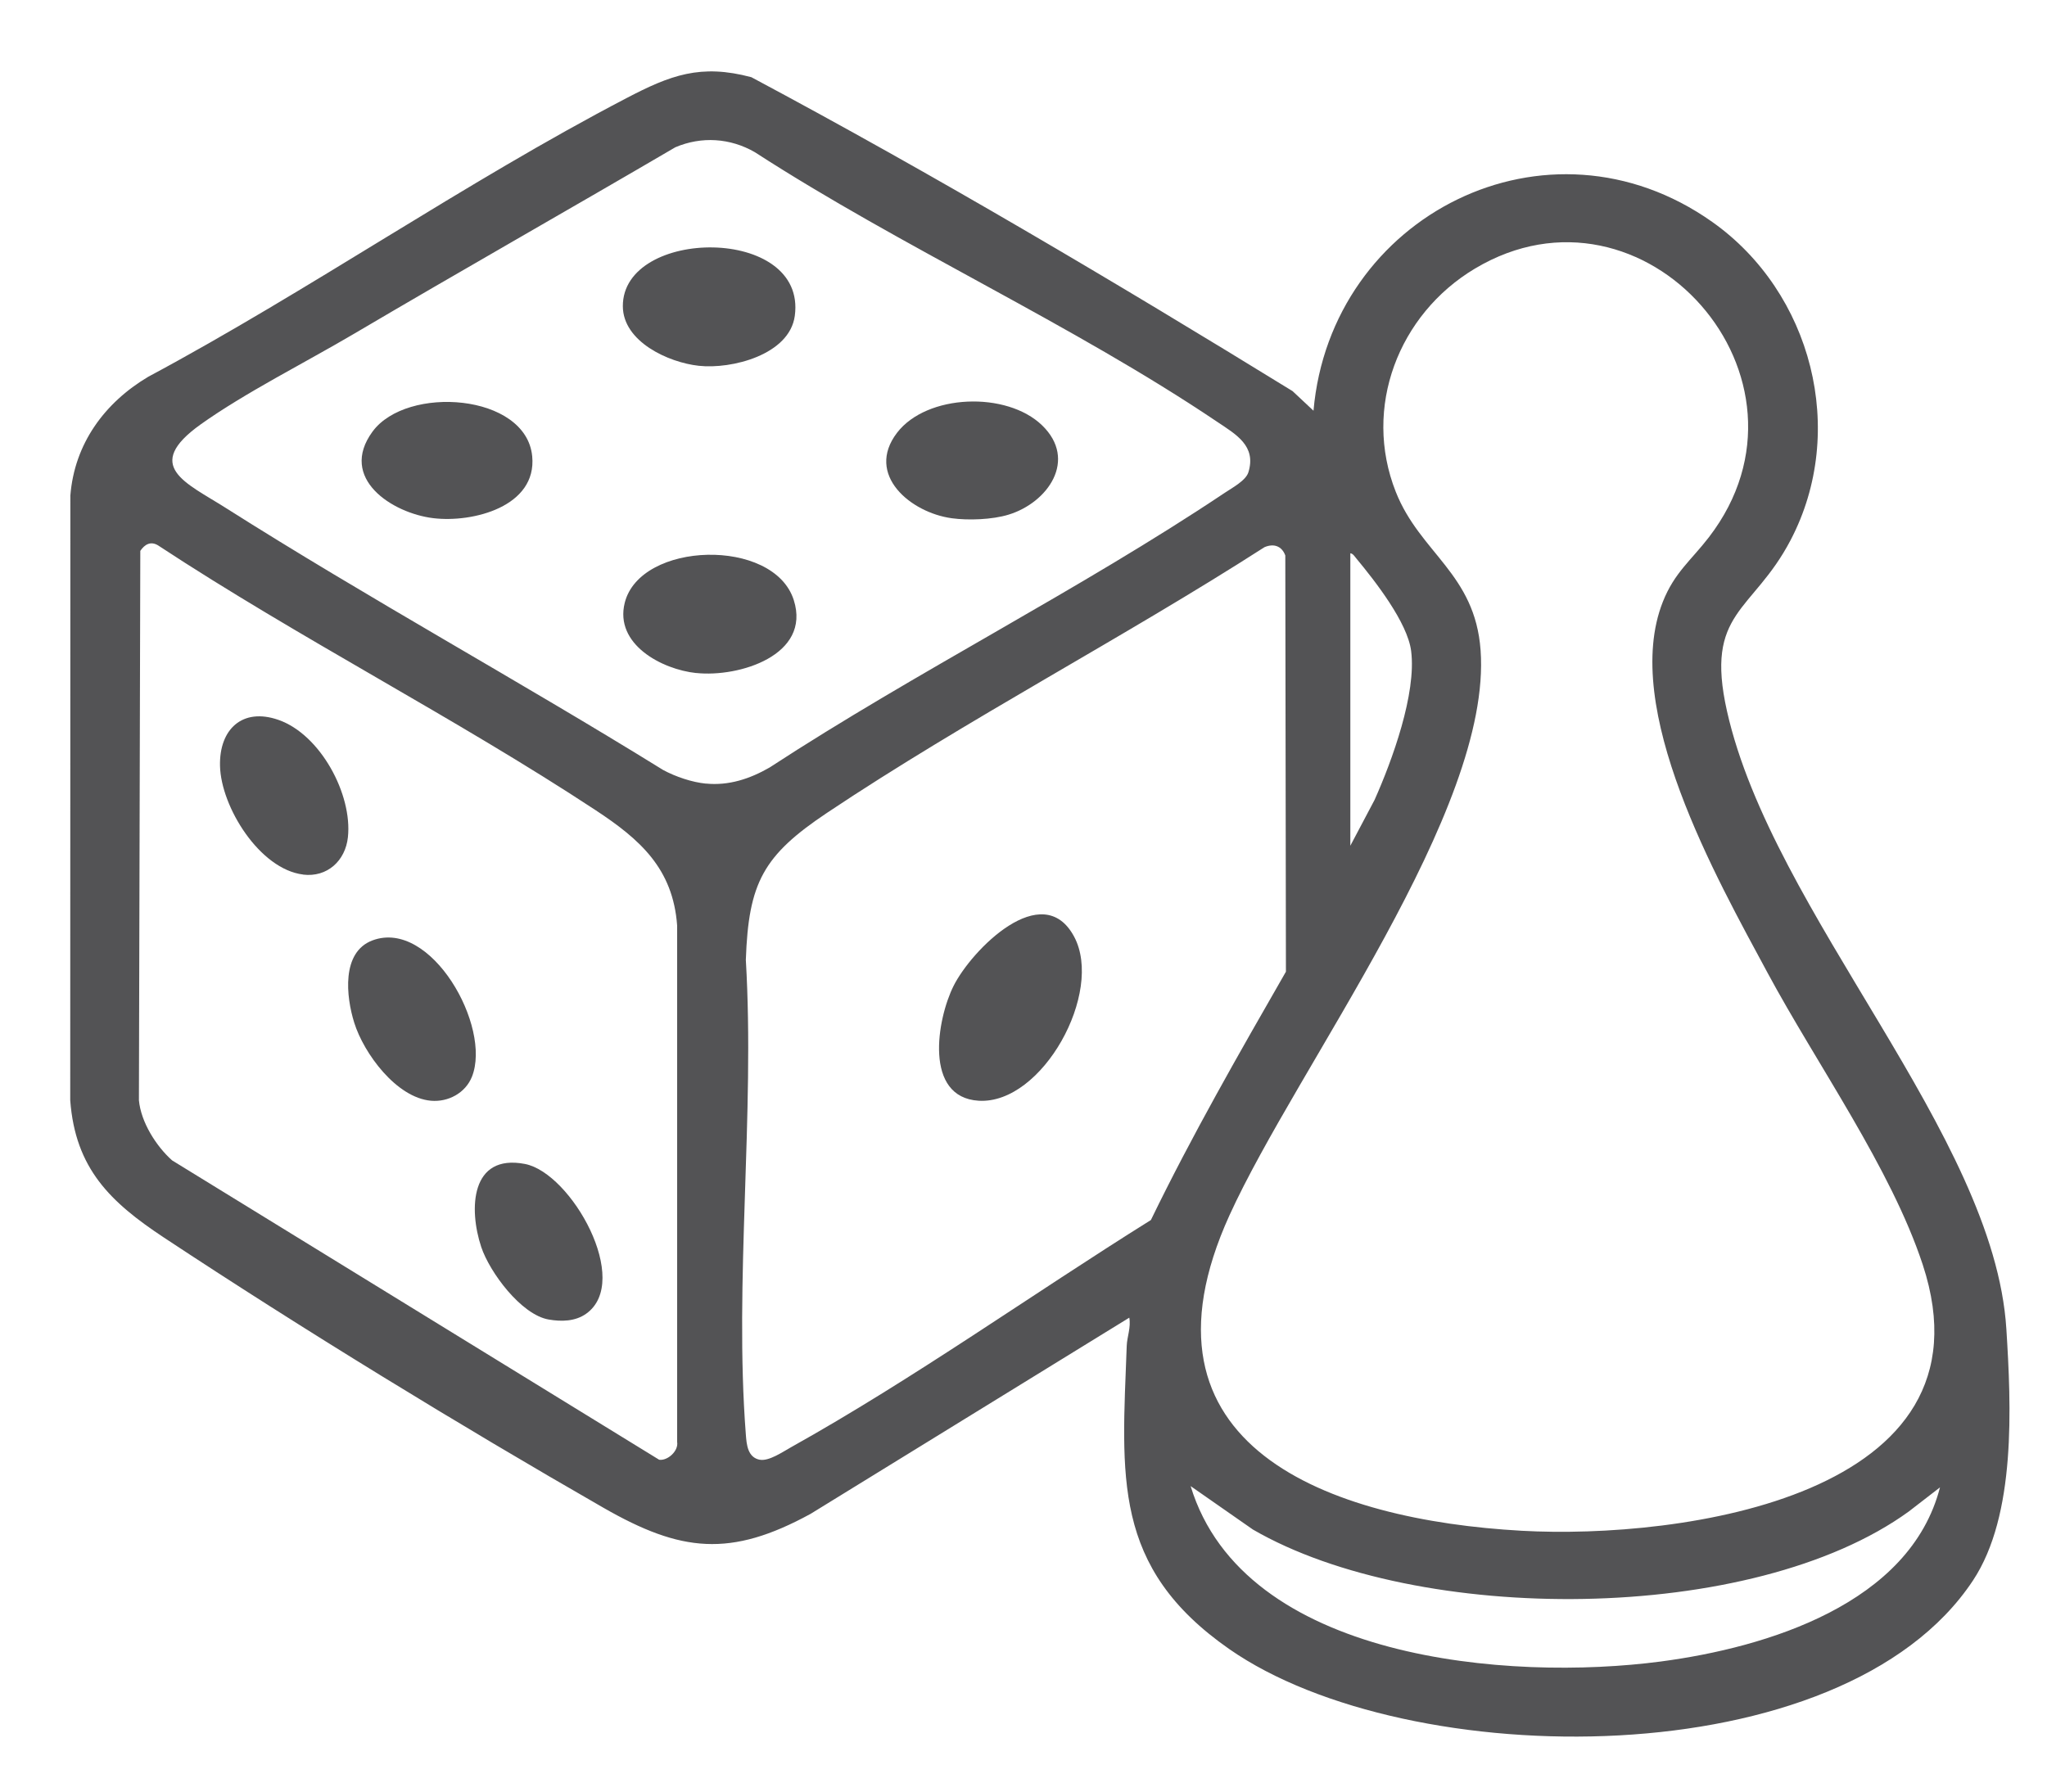 <svg xmlns="http://www.w3.org/2000/svg" id="Ebene_1" viewBox="0 0 295.59 258.82"><defs><style>      .st0 {        fill: #535355;      }    </style></defs><path class="st0" d="M189.67,59.32l-3.02-2.83c-25.59-15.74-51.66-31.2-78.15-45.34-7.34-1.96-11.7-.29-18.05,3.03-23.37,12.19-45.75,27.76-69.05,40.24-6.31,3.75-10.65,9.68-11.24,17.15l-.02,87.33c.73,9.89,5.81,14.73,13.53,19.84,19.97,13.2,42.73,27.13,63.51,39.05,11.15,6.39,18.29,7.19,29.88.85l46.01-28.33c.26,1.4-.32,2.75-.37,4.07-.69,18.85-2.19,31.94,14.8,43.79,25.77,17.97,88.54,18.59,107.4-9.9,6.26-9.45,5.52-25.19,4.82-36.35-1.78-28.16-33.77-59.98-40.34-89.21-3.25-14.46,3.7-14.22,9.18-24.69,8.27-15.78,3.07-35.79-11.3-45.96-23.79-16.84-55.12-.96-57.59,27.27ZM280.14,214.81c-4.32,16.83-24.98,23.13-40.31,25.16-21.82,2.88-60.22-.1-67.9-25.33l8.99,6.27c23.81,13.81,72.12,13.79,94.72-2.61l4.5-3.48ZM219.75,221.09c-27.69-1.54-57.42-12.13-42.21-45.57,9.8-21.54,37.93-58.45,36.26-81.6-.8-11.08-8.75-14.03-12.25-22.89-4.81-12.17.4-25.64,11.42-32.23,24.43-14.61,51.44,15.85,33.8,38.79-2.57,3.34-4.98,5.11-6.65,9.32-6.11,15.43,7.75,39.9,15.11,53.58,7.08,13.16,17.83,28.23,22.42,42.18,11.01,33.49-35.03,39.69-57.91,38.42ZM95.2,210.84l-70.34-43.24c-2.31-2.05-4.51-5.54-4.8-8.69l.2-79.35c.64-.94,1.49-1.43,2.55-.8,20.45,13.46,42.83,24.84,63.22,38.27,6.39,4.21,11.15,8.41,11.75,16.64v74.58c.23,1.33-1.4,2.76-2.59,2.58ZM109.75,210.84c-1.79-.32-1.94-2.2-2.05-3.66-1.7-22.05,1.32-46.27,0-68.54.39-11.19,2.52-15.09,11.75-21.26,20.29-13.55,42.57-25.14,63.14-38.35,1.35-.58,2.52-.16,3.01,1.2l.09,60.11c-6.77,11.8-13.55,23.61-19.5,35.87-17.21,10.75-34.24,22.92-51.99,32.83-1.18.66-3.16,2.02-4.46,1.79ZM194.99,79.91c.39.04.62.46.86.74,2.7,3.25,7.4,9.26,7.92,13.37.79,6.16-2.75,15.84-5.28,21.51l-3.5,6.62v-42.24ZM101.95,113.18c-2.04-.2-4.39-1-6.19-1.97-20.88-12.93-42.5-24.75-63.24-37.9-5.68-3.6-11.95-6-3.55-12.01,6.36-4.54,15.16-8.97,22.08-13.05,15.43-9.1,31.02-17.93,46.47-26.98,3.78-1.61,7.93-1.34,11.48.71,21.3,13.79,45.86,24.85,66.79,38.96,2.68,1.8,5.66,3.45,4.48,7.27-.37,1.21-2.37,2.26-3.42,2.97-21.02,14.06-44.48,25.8-65.72,39.67-2.83,1.63-5.89,2.65-9.19,2.32Z"></path><path class="st0" d="M100.54,97.2c6.18.66,16.62-2.57,14.08-10.54-2.89-9.06-22.2-8.5-24.41.42-1.48,5.97,5.34,9.6,10.33,10.13Z"></path><path class="st0" d="M100.89,52.83c4.78.53,13.12-1.6,13.88-7.21,1.78-13.09-24.88-12.8-24.83-1.39.02,5.12,6.58,8.12,10.95,8.6Z"></path><path class="st0" d="M137.43,74.85c2.42.33,5.84.2,8.18-.51,5.73-1.74,10.01-7.93,4.88-12.9s-16.67-4.54-20.96,1.07c-4.63,6.07,1.99,11.54,7.91,12.34Z"></path><path class="st0" d="M62.58,74.84c5.72.69,14.98-1.69,14.27-8.95-.88-9.06-18.12-10.3-23.06-3.55s2.83,11.78,8.79,12.5Z"></path><path class="st0" d="M141.33,158.98c9.19.55,18.09-15.67,13.77-23.71-4.55-8.48-14.8,1.93-17.4,7.12-2.41,4.81-4.33,16.11,3.63,16.59Z"></path><path class="st0" d="M62.23,158.98c2.5.22,4.98-1.12,5.92-3.47,2.88-7.23-5.9-22.85-14.36-19.69-4.53,1.69-3.81,8.14-2.64,11.88,1.38,4.44,6.09,10.85,11.09,11.28Z"></path><path class="st0" d="M43.77,126.32c3.48.42,6.11-2,6.47-5.41.66-6.18-3.97-14.83-10.04-16.94-5.21-1.81-8.56,1.37-8.43,6.65.14,5.94,5.74,14.93,12,15.69Z"></path><path class="st0" d="M79.24,190.58c1.85.32,3.83.27,5.39-.83,6.66-4.7-2.13-20.35-8.83-21.64-7.86-1.51-8.13,6.51-6.31,11.99,1.21,3.64,5.77,9.8,9.75,10.48Z"></path></svg>